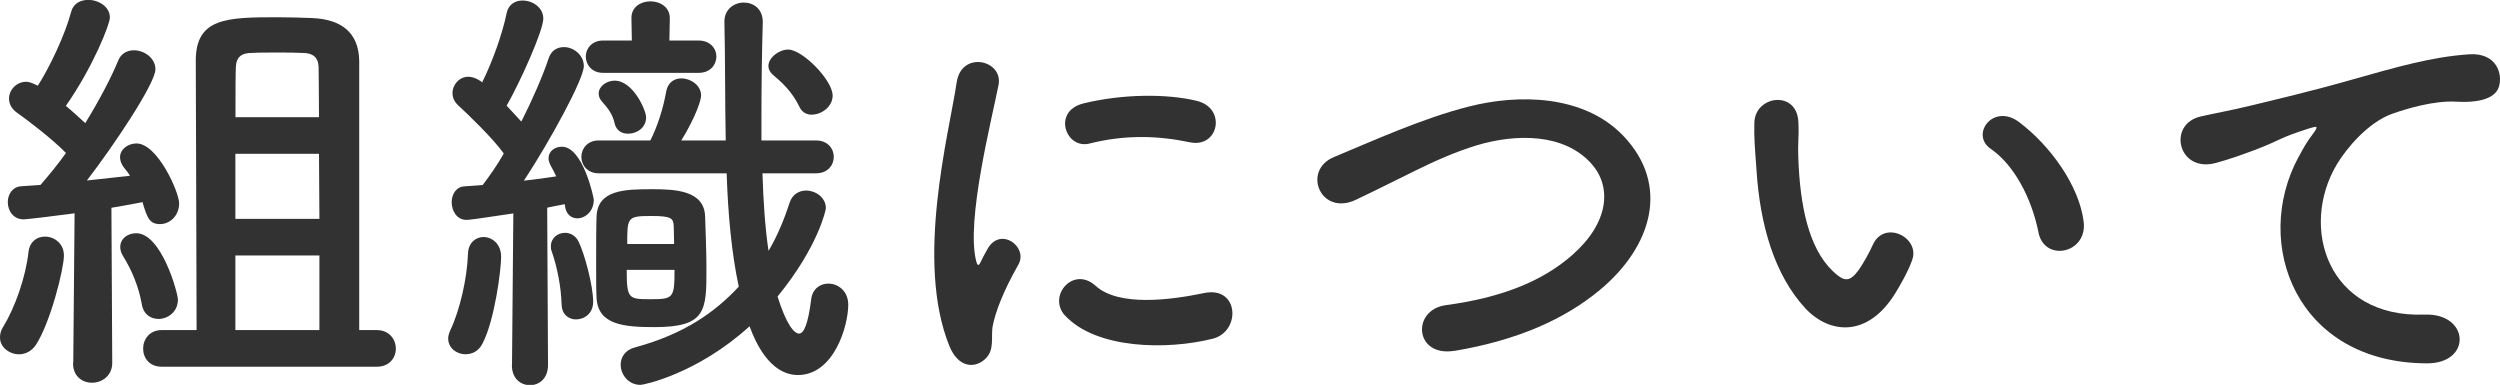 <?xml version="1.0" encoding="UTF-8"?><svg id="_レイヤー_2" xmlns="http://www.w3.org/2000/svg" viewBox="0 0 243.65 37.51"><defs><style>.cls-1{fill:#323232;}</style></defs><g id="design"><g><path class="cls-1" d="m1.85,34.53c-.92,0-1.85-.67-1.85-1.64,0-.34.08-.71.34-1.09,1.13-1.85,2.18-4.83,2.44-7.27.13-1.01.84-1.47,1.6-1.47.92,0,1.85.67,1.85,1.85,0,1.26-1.3,6.51-2.73,8.7-.42.63-1.05.92-1.64.92Zm5.29.84l.13-14.58c-2.14.29-4.71.59-4.96.59-1.01,0-1.55-.84-1.55-1.68,0-.76.46-1.51,1.34-1.55.5-.04,1.13-.08,1.85-.13.76-.88,1.64-1.93,2.48-3.11-1.3-1.34-3.78-3.23-4.75-3.91-.55-.38-.8-.88-.8-1.39,0-.84.71-1.64,1.68-1.64.25,0,.5.08,1.13.38,1.18-1.85,2.65-4.96,3.24-7.18.21-.84.92-1.18,1.68-1.18,1.01,0,2.1.67,2.1,1.72,0,.63-1.6,4.75-4.29,8.61.67.55,1.34,1.18,1.89,1.68,1.34-2.18,2.52-4.41,3.19-6.05.29-.76.92-1.05,1.55-1.05,1.01,0,2.1.76,2.1,1.85,0,1.39-4.12,7.52-6.68,10.84,1.6-.17,3.15-.34,4.2-.46-.17-.29-.42-.59-.59-.8-.25-.34-.38-.67-.38-1.01,0-.76.76-1.34,1.6-1.34,2.06,0,4.16,4.75,4.16,5.84,0,1.22-.92,2.02-1.85,2.02-1.01,0-1.26-.55-1.72-2.14-.67.13-1.76.34-3.03.55l.08,15.12c0,1.26-1.01,1.93-1.97,1.93s-1.85-.63-1.85-1.89v-.04Zm8.28-4.29c-.71,0-1.43-.42-1.6-1.43-.29-1.68-.97-3.32-1.81-4.66-.21-.34-.29-.63-.29-.92,0-.8.71-1.34,1.55-1.34,2.48,0,4.07,5.84,4.07,6.47,0,1.18-.96,1.89-1.93,1.89Zm.34,4.66c-1.22,0-1.81-.88-1.81-1.76s.59-1.81,1.81-1.81h3.4c0-6.3-.08-23.65-.08-26.25,0-4.16,2.98-4.24,7.94-4.24,1.18,0,2.39.04,3.45.08,2.77.13,4.49,1.39,4.54,4.16v26.25h1.72c1.22,0,1.85.92,1.85,1.81s-.63,1.76-1.85,1.76H15.75Zm15.33-24.32c0-2.48-.04-4.33-.04-4.92-.04-.97-.63-1.34-1.55-1.34-.71-.04-1.6-.04-2.48-.04s-1.81,0-2.52.04c-.92,0-1.47.38-1.51,1.34-.04.67-.04,2.52-.04,4.92h8.15Zm0,3.57h-8.15v6.34h8.19l-.04-6.34Zm.04,9.91h-8.19v7.27h8.19v-7.27Z"/><path class="cls-1" d="m45.4,34.53c-.88,0-1.72-.59-1.72-1.55,0-.25.08-.5.21-.8.92-1.93,1.64-5.04,1.72-7.48.04-1.05.76-1.6,1.51-1.6.84,0,1.72.67,1.72,1.93s-.63,6.18-1.81,8.44c-.38.76-1.01,1.05-1.64,1.05Zm4.5,1.01l.13-14.74c-3.66.55-4.28.63-4.58.63-.92,0-1.43-.88-1.43-1.72,0-.76.42-1.51,1.26-1.55.5-.04,1.09-.08,1.76-.13.67-.88,1.39-1.89,2.06-3.07-1.05-1.47-3.53-3.86-4.41-4.66-.42-.38-.59-.8-.59-1.22,0-.84.67-1.6,1.55-1.6.34,0,.71.13,1.05.34.08.04.21.13.29.21.97-1.93,1.97-4.7,2.39-6.76.17-.84.84-1.22,1.55-1.22.96,0,2.02.67,2.02,1.76,0,1.18-2.23,6.13-3.57,8.49.5.55,1.01,1.09,1.43,1.55,1.13-2.23,2.1-4.49,2.65-6.13.25-.8.84-1.13,1.51-1.13.92,0,1.93.76,1.93,1.85,0,1.26-3.28,7.27-5.84,11.17,1.18-.13,2.31-.29,3.15-.42-.17-.38-.38-.76-.54-1.05-.13-.25-.21-.5-.21-.71,0-.71.63-1.13,1.3-1.13,2.06,0,3.11,4.96,3.11,5.17,0,1.13-.84,1.81-1.6,1.81-.59,0-1.13-.38-1.22-1.3v-.08c-.46.08-1.09.21-1.72.34l.08,15.33c0,1.34-.88,1.97-1.76,1.97s-1.76-.63-1.76-1.93v-.04Zm4.83-5.88c-.04-1.68-.42-3.61-.96-5.17-.08-.17-.08-.34-.08-.5,0-.8.67-1.3,1.39-1.3.46,0,1.01.25,1.3.84.59,1.18,1.43,4.33,1.43,5.88,0,1.13-.84,1.72-1.68,1.72-.67,0-1.39-.46-1.39-1.47Zm19.58-12.77c.08,2.65.25,5.25.59,7.56.92-1.55,1.55-3.15,2.06-4.7.25-.8.92-1.18,1.6-1.18.92,0,1.93.67,1.93,1.72,0,.17-.76,3.78-4.71,8.61.88,2.81,1.64,3.61,2.1,3.61s.88-.92,1.18-3.36c.13-1.01.88-1.51,1.68-1.51.92,0,1.93.71,1.93,2.06,0,2.06-1.39,6.85-4.91,6.85-1.3,0-3.24-.76-4.71-4.75-5.08,4.62-10.29,5.71-10.63,5.71-1.18,0-1.93-1.01-1.93-1.97,0-.71.42-1.43,1.39-1.68,4.79-1.3,7.77-3.4,10.12-5.92-.71-3.32-1.05-7.1-1.18-11.05h-12.48c-1.09,0-1.68-.8-1.68-1.6s.59-1.6,1.68-1.6h5.04c.67-1.3,1.26-3.11,1.55-4.79.17-.88.8-1.26,1.47-1.26.92,0,1.93.67,1.93,1.68,0,.38-.46,1.97-1.93,4.37h4.33c-.08-3.86-.04-7.81-.13-11.55v-.04c0-1.22.97-1.85,1.89-1.85s1.85.59,1.85,1.89v.04c-.08,2.73-.13,5.96-.13,9.28v2.23h5.33c1.13,0,1.72.8,1.72,1.6s-.59,1.6-1.72,1.6h-5.25Zm-15.54-9.79c-1.09,0-1.68-.8-1.68-1.6,0-.76.59-1.55,1.68-1.55h2.81l-.04-2.18v-.04c0-1.05.92-1.6,1.85-1.6s1.89.55,1.89,1.64l-.04,2.18h2.86c1.13,0,1.72.8,1.72,1.55,0,.8-.59,1.6-1.72,1.6h-9.33Zm-.63,21.93c-.04-.76-.04-1.97-.04-3.28,0-1.72,0-3.61.04-4.62.08-2.65,2.77-2.69,5.46-2.69,2.23,0,5.04.13,5.12,2.65.04,1.34.13,3.32.13,5.08,0,4.07,0,5.71-5.04,5.71-2.98,0-5.54-.21-5.67-2.86Zm3.07-16c-.59,0-1.13-.29-1.3-.97-.21-.97-.67-1.51-1.22-2.14-.25-.25-.34-.55-.34-.8,0-.71.76-1.26,1.55-1.26,1.81,0,3.07,2.9,3.07,3.57,0,1.01-.88,1.6-1.76,1.6Zm-.13,13.27c0,2.81.17,2.86,2.27,2.86,2.27,0,2.39-.08,2.39-2.86h-4.66Zm4.62-2.52c0-.67-.04-1.3-.04-1.76-.04-.76-.25-.97-2.18-.97-2.35,0-2.35.13-2.35,2.73h4.58Zm13.44-12.6c-.5,0-.97-.21-1.22-.76-.76-1.55-1.72-2.39-2.61-3.15-.29-.25-.42-.55-.42-.84,0-.8,1.01-1.6,1.93-1.6,1.39,0,4.33,2.98,4.33,4.49,0,1.05-1.05,1.85-2.02,1.85Z"/><path class="cls-1" d="m92.53,33.73c-3.36-8.28-.04-20.71.71-25.71.46-3.11,4.54-2.18,4.08.25-.67,3.4-3.19,13.27-2.18,17.18.13.55.29.42.46.04.08-.21.54-1.05.71-1.34,1.3-2.06,3.91-.04,2.94,1.64-1.55,2.73-2.23,4.66-2.48,5.88-.25,1.13.25,2.44-.8,3.36-1.05.92-2.6.76-3.44-1.3Zm11.26-2.98c-1.72-1.89.8-4.87,2.98-2.9,2.27,2.06,7.31,1.39,10.59.71,3.4-.71,3.61,3.74.84,4.45-4.5,1.13-11.38,1.01-14.41-2.27Zm2.39-16.76c-2.31.59-3.66-3.15-.59-3.91,3.74-.92,8.11-.97,11.05-.25,2.94.71,2.14,4.66-.71,4.03-3.02-.63-6.22-.76-9.75.13Z"/><path class="cls-1" d="m141.75,34.19c-3.91.63-4.2-3.99-.84-4.45,5.29-.71,9.37-2.27,12.35-4.91,3.57-3.15,3.82-6.6,1.89-8.82-2.69-3.07-7.44-2.98-11.22-1.85-2.18.67-4.12,1.55-6.01,2.48-1.89.92-3.78,1.89-5.84,2.86-3.4,1.55-5.21-2.9-2.06-4.2,3.65-1.51,8.61-3.78,13.15-4.92,4.79-1.22,11.17-1.18,15.04,2.86,4.54,4.75,2.86,10.75-2.31,15.04-3.4,2.81-7.94,4.87-14.16,5.92Z"/><path class="cls-1" d="m175.94,30.04c-3.02-3.28-4.41-8.15-4.75-13.44-.17-2.39-.25-3.15-.21-4.66.08-2.65,4.16-3.19,4.29-.04.08,1.64-.08,1.72,0,3.65.17,4.41.97,8.57,3.32,10.84,1.09,1.05,1.64,1.18,2.56-.08.5-.71,1.09-1.81,1.39-2.48,1.13-2.44,4.62-.67,3.82,1.51-.42,1.18-1.18,2.48-1.64,3.23-2.69,4.37-6.43,3.99-8.78,1.47Zm22.73-7.39c-.67-3.36-2.39-6.6-4.66-8.15-2.02-1.39.25-4.49,2.77-2.6,2.98,2.23,5.88,6.18,6.3,9.75.34,3.07-3.82,3.91-4.41,1.01Z"/><path class="cls-1" d="m224.03,15.29c.42-.8.8-1.47,1.34-2.18.67-.88.46-.84-.34-.59-3.15,1.01-2.44,1.01-5.29,2.1-1.34.5-2.52.92-3.78,1.26-3.7,1.01-4.79-3.82-1.43-4.54.88-.21,3.32-.67,4.66-1.01,2.06-.5,5.71-1.34,10-2.56,4.33-1.22,7.77-2.23,11.47-2.48,2.61-.17,3.32,1.89,2.86,3.23-.25.71-1.18,1.55-4.12,1.39-2.14-.13-4.83.67-6.26,1.18-2.35.84-4.45,3.36-5.38,4.91-3.7,6.18-.88,15,8.53,14.66,4.41-.17,4.66,4.79.21,4.75-12.69-.04-17.05-11.68-12.48-20.12Z"/></g></g></svg>